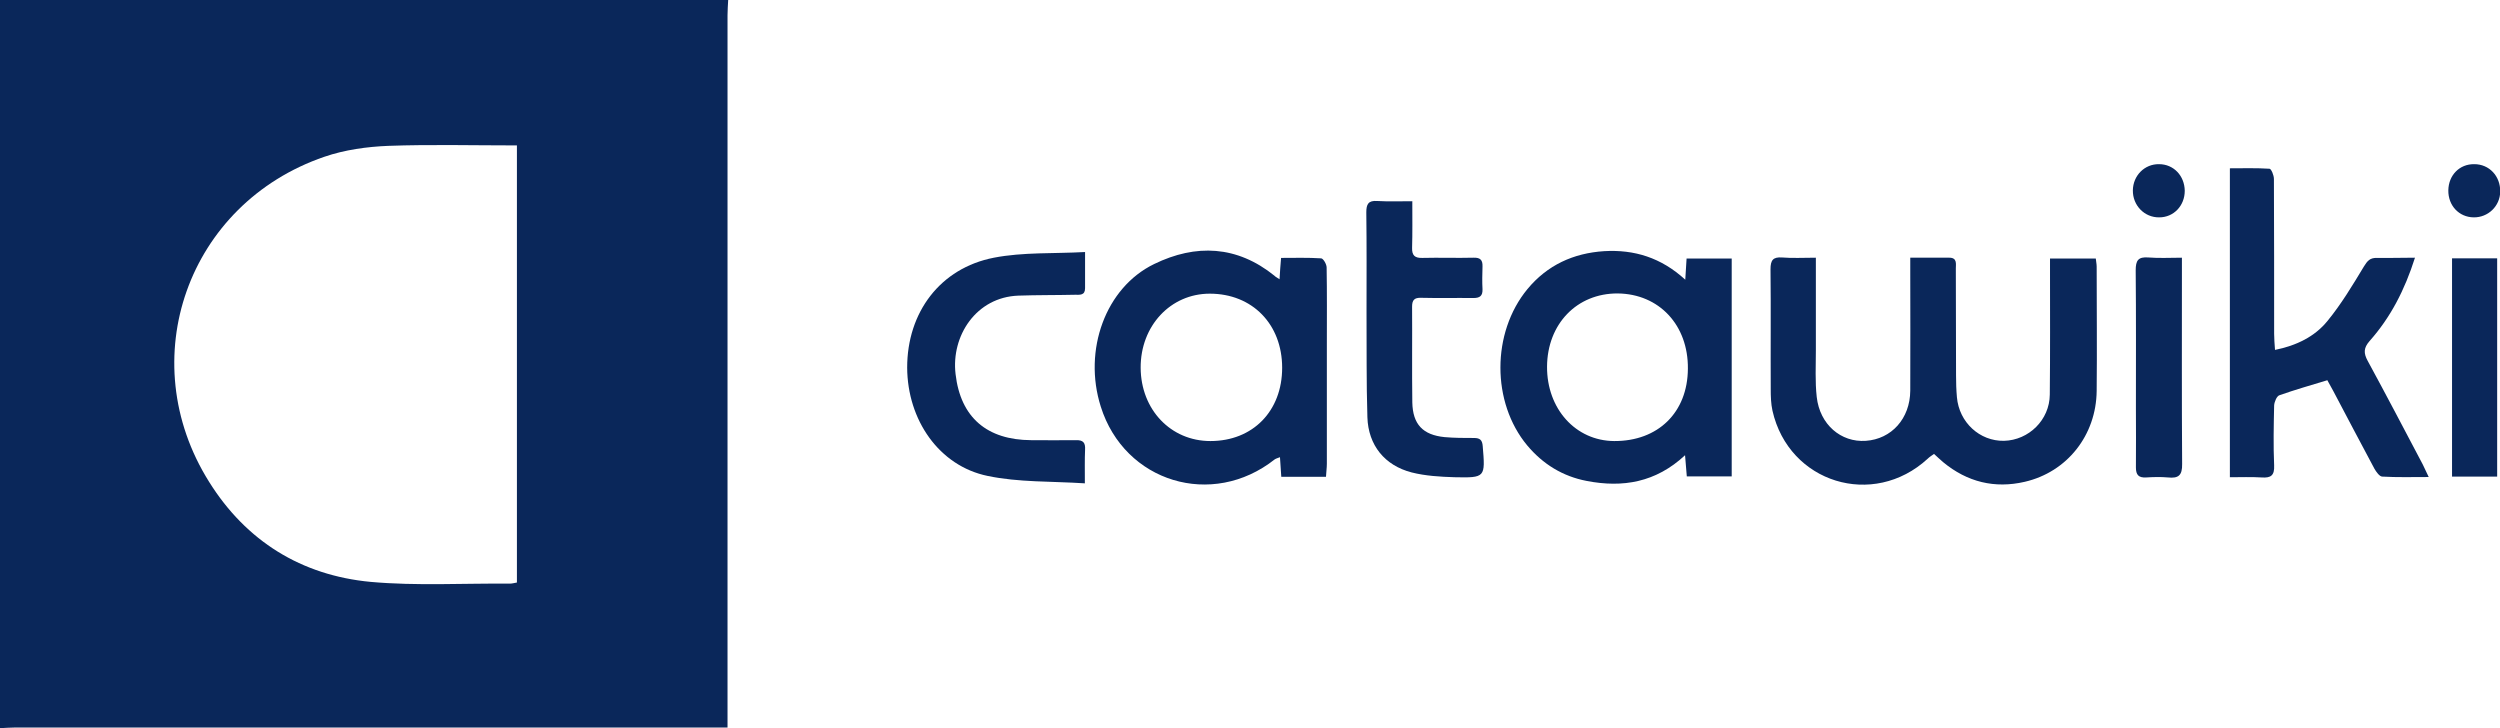 <?xml version="1.0" encoding="UTF-8"?> <svg xmlns="http://www.w3.org/2000/svg" xmlns:xlink="http://www.w3.org/1999/xlink" version="1.1" id="Layer_1" x="0px" y="0px" width="1146.7px" height="334px" viewBox="0 0 1146.7 334" style="enable-background:new 0 0 1146.7 334;" xml:space="preserve"> <style type="text/css"> .st0{fill:#0A275A;} </style> <g> <path class="st0" d="M334,0c-0.1,2.3-0.3,4.6-0.3,7c0,106.6,0,213.2,0,319.8c0,2.1,0,4.2,0,6.9c-2.7,0-4.8,0-6.9,0 c-106.6,0-213.2,0-319.8,0c-2.3,0-4.6,0.2-7,0.3C0,222.7,0,111.5,0,0C111.3,0,222.7,0,334,0z M237.1,66.7c-20.1,0-39.6-0.5-59,0.2 c-9.8,0.4-20,1.8-29.3,5C86.1,93.4,60.7,164.9,95.9,221c17,27.2,42.3,42.9,74.1,45.9c21.2,1.9,42.6,0.6,63.9,0.8 c1,0,1.9-0.3,3.2-0.5C237.1,200.4,237.1,133.9,237.1,66.7z"></path> <path class="st0" d="M832.9,118.2c0,14.7,0,28.5,0,42.4c0,7.2-0.4,14.4,0.4,21.5c1.4,12.6,11.1,20.9,22.5,20.1 c11.8-0.8,20.3-10.2,20.4-23c0.1-18.2,0-36.3,0-54.5c0-2,0-3.9,0-6.5c6.4,0,12.2,0,17.9,0c3.7,0,3,2.9,3,5c0.1,16.3,0,32.7,0.1,49 c0,3.3,0.1,6.7,0.4,10c1,11.5,10.4,20.2,21.6,20c11.4-0.3,20.9-9.6,21-21.2c0.2-19,0.1-38,0.1-57c0-1.6,0-3.3,0-5.4 c7.1,0,13.8,0,21,0c0.1,1.2,0.4,2.5,0.4,3.7c0,19,0.2,38,0,57c-0.2,20.3-13.5,37.2-33,41.7c-13.8,3.2-26.4,0.1-37.4-9 c-1.4-1.2-2.7-2.4-4.2-3.8c-1.1,0.8-2.1,1.4-2.9,2.2c-25,23-63.7,11.1-71.2-22c-0.7-3.2-0.8-6.6-0.8-9.9c-0.1-18.3,0.1-36.7-0.1-55 c0-4.1,1.1-5.7,5.3-5.4C822.2,118.5,827.2,118.2,832.9,118.2z"></path> <path class="st0" d="M586.9,128.1c0.2-3.6,0.4-6.3,0.7-9.8c6.2,0,12.3-0.2,18.4,0.2c1,0.1,2.5,2.7,2.5,4.2 c0.2,11.7,0.1,23.3,0.1,35c0,18.3,0,36.6,0,55c0,1.9-0.3,3.9-0.4,6c-7,0-13.6,0-20.5,0c-0.2-3.1-0.4-5.8-0.6-9 c-1,0.4-1.8,0.6-2.4,1c-28.7,22.7-68.9,10.5-79.8-24.2c-8.2-25.9,2.2-54.6,24.5-65.4c19.1-9.3,38-8.5,55.2,5.4 C584.8,126.8,585.4,127.1,586.9,128.1z M555.2,202.3c19.5,0,32.9-13.8,32.9-33.6c0-20-13.7-34-33.2-34c-18,0-31.8,14.8-31.7,34 C523.3,187.9,537,202.3,555.2,202.3z"></path> <path class="st0" d="M773,128.3c0.2-3.8,0.4-6.6,0.6-9.7c6.8,0,13.6,0,20.7,0c0,33.1,0,66.3,0,99.9c-6.8,0-13.5,0-20.6,0 c-0.2-2.9-0.5-5.8-0.8-9.7c-13.4,12.5-28.6,15-45.1,11.8c-11-2.1-20.1-7.7-27.3-16.3c-16.4-19.7-16.4-51.7,0.1-71.7 c9.1-11,21.1-16.5,35.2-17.4C749.5,114.4,761.9,118.1,773,128.3z M709.6,168.2c-0.1,19.3,13.1,34,30.8,34.1 c20.1,0.1,33.7-13.1,33.8-33.2c0.2-20-13.2-34.3-32.2-34.5C723.3,134.5,709.7,148.6,709.6,168.2z"></path> <path class="st0" d="M1107.7,118.2c-4.7,14.8-11.2,27.4-20.8,38.2c-2.8,3.2-2.8,5.6-0.9,9.1c8.6,15.8,16.9,31.7,25.3,47.6 c0.8,1.6,1.5,3.2,2.7,5.7c-7.6,0-14.5,0.2-21.4-0.2c-1.2-0.1-2.7-2.2-3.5-3.6c-6.4-11.9-12.6-23.8-18.9-35.7 c-0.9-1.7-1.9-3.4-2.7-4.9c-7.6,2.3-14.9,4.4-22,6.9c-1.2,0.4-2.3,3-2.4,4.7c-0.2,9.2-0.4,18.3,0,27.5c0.2,4.6-1.5,5.8-5.7,5.5 c-4.8-0.3-9.6-0.1-14.6-0.1c0-47.4,0-94.1,0-141.7c6,0,12.1-0.2,18.2,0.2c0.8,0.1,2,3,2,4.7c0.1,23.7,0.1,47.3,0.1,71 c0,2.3,0.2,4.5,0.4,7.4c9.9-2,18.2-6.1,24-13.2c6.4-7.8,11.6-16.5,16.8-25.1c1.6-2.6,2.8-4,6-3.9 C1095.7,118.4,1101.3,118.2,1107.7,118.2z"></path> <path class="st0" d="M497.7,115.6c0,6.4,0,11.5,0,16.6c0,3.4-2.5,3-4.6,3c-8.7,0.2-17.3,0.1-26,0.4c-19.3,0.7-30.9,18.4-28.8,36 c2.3,20,14.5,30.2,34.7,30.3c6.8,0,13.7,0.1,20.5,0c3.3-0.1,4.4,1.1,4.2,4.4c-0.2,4.6-0.1,9.2-0.1,15.4c-15.3-1-30.3-0.4-44.6-3.4 c-22.3-4.6-36.8-25.7-36.9-49.7c0-25.3,15.1-45.6,39.8-50.4C469.3,115.6,483.3,116.4,497.7,115.6z"></path> <path class="st0" d="M647.8,92.3c0,7.7,0.1,14.6-0.1,21.4c-0.1,3.5,1.3,4.7,4.7,4.6c7.8-0.2,15.7,0.1,23.5-0.1c3-0.1,4.2,1,4.1,4 c-0.1,3.5-0.2,7,0,10.5c0.1,3.1-1.3,4-4.2,4c-8-0.1-16,0.1-24-0.1c-3-0.1-4.1,1-4.1,4c0.1,14.7-0.1,29.3,0.1,44 c0.2,10,4.8,14.9,14.8,15.9c4.5,0.4,9,0.4,13.5,0.4c2.7,0,3.8,0.9,4,3.8c1.2,14.3,1.2,14.5-12.9,14.2c-6.6-0.2-13.4-0.6-19.7-2.2 c-12.4-3.2-19.9-12.5-20.3-25.3c-0.5-16.1-0.3-32.3-0.4-48.5c0-15.2,0.1-30.3-0.1-45.5c0-3.7,0.9-5.5,5-5.2 C636.9,92.5,642,92.3,647.8,92.3z"></path> <path class="st0" d="M1145.4,218.6c-7,0-13.7,0-20.7,0c0-33.4,0-66.6,0-100.1c7,0,13.7,0,20.7,0 C1145.4,151.8,1145.4,184.8,1145.4,218.6z"></path> <path class="st0" d="M1000.8,118.2c0,2.6,0,4.4,0,6.2c0,29.5-0.1,58.9,0.1,88.4c0.1,5.3-1.7,6.7-6.5,6.2c-3.3-0.3-6.7-0.2-10,0 c-3.5,0.2-4.7-1.2-4.7-4.6c0.1-9,0-18,0-27c0-21.1,0.1-42.3-0.1-63.4c0-4.5,1.1-6.3,5.9-5.9C990.4,118.5,995.2,118.2,1000.8,118.2z "></path> <path class="st0" d="M1123,87.3c0.1-6.9,5.1-12.1,11.9-12c6.9,0,12,5.5,11.9,12.6c-0.1,6.7-5.6,11.9-12.2,11.8 C1127.9,99.6,1122.9,94.3,1123,87.3z"></path> <path class="st0" d="M990.3,75.3c6.7,0,11.7,5.3,11.8,12.2c0,6.9-5.1,12.2-11.7,12.2c-6.8,0.1-12.2-5.5-12.1-12.4 C978.4,80.5,983.7,75.2,990.3,75.3z"></path> </g> </svg> 